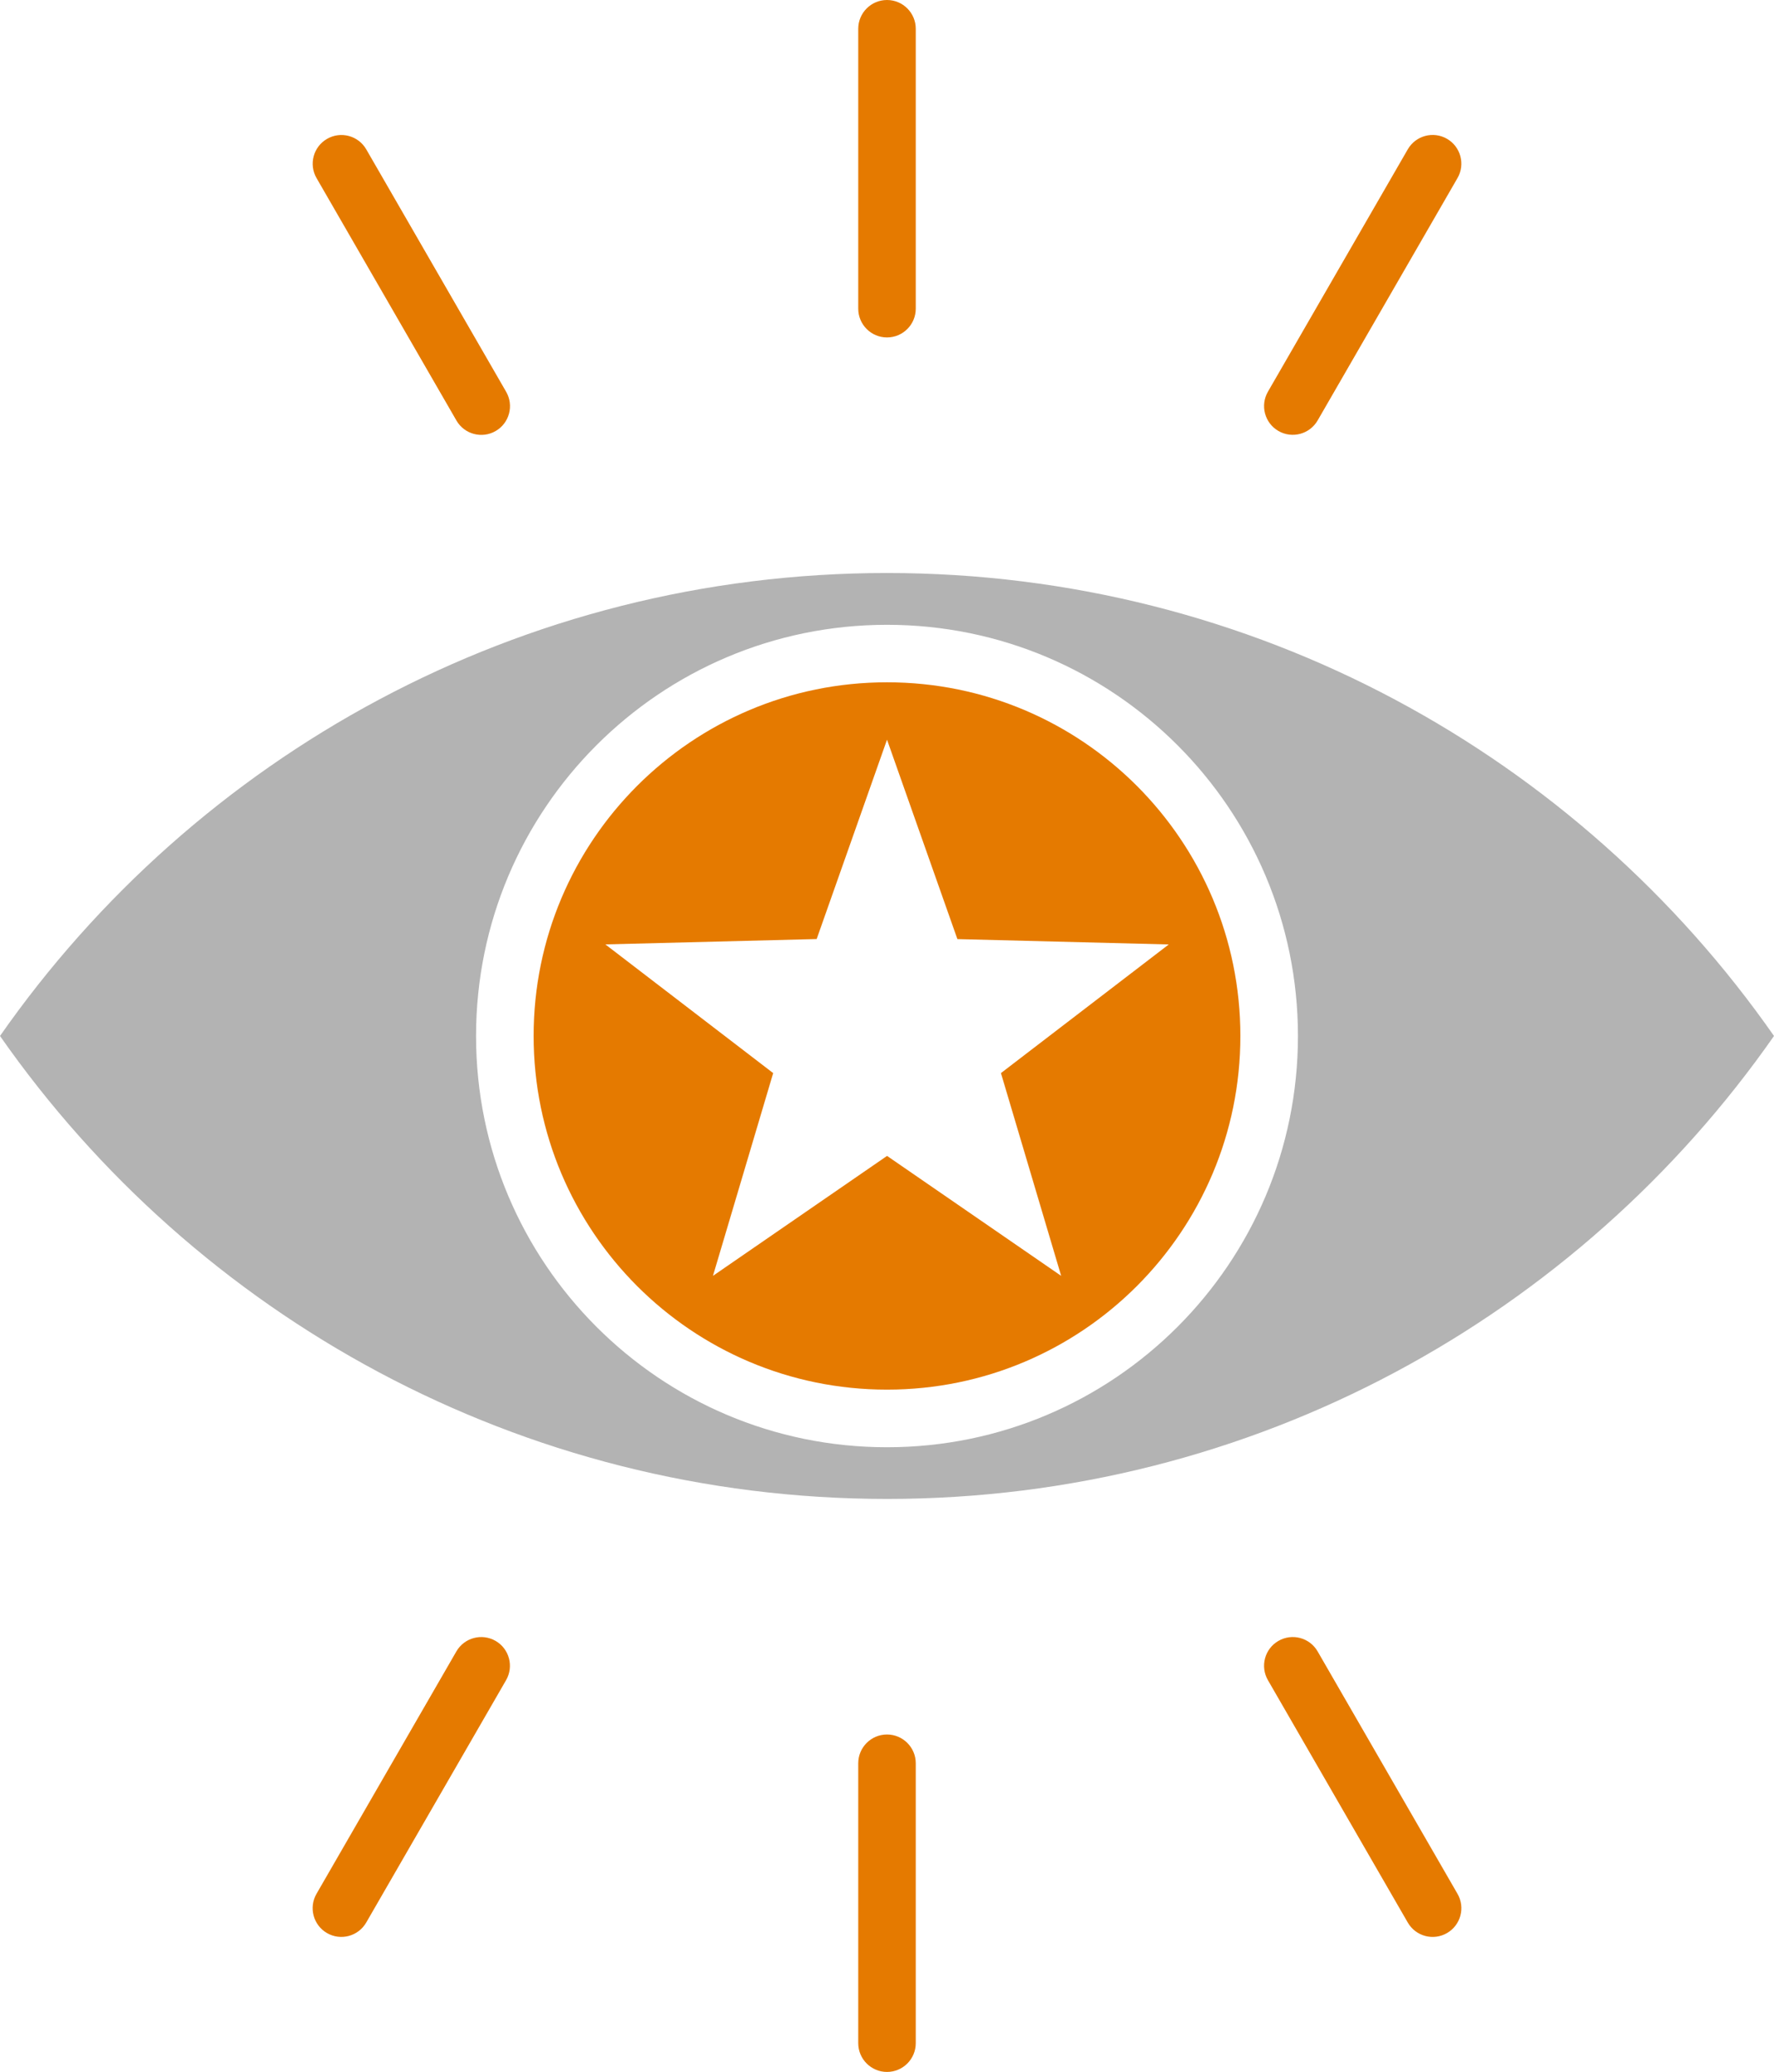 <?xml version="1.0" encoding="UTF-8"?>
<svg id="Layer_2" data-name="Layer 2" xmlns="http://www.w3.org/2000/svg" viewBox="0 0 308.44 360">
  <defs>
    <style>
      .cls-1 {
        fill: #e57a00;
      }

      .vinyl-imagination-grey {
        fill: #b3b3b3;
      }
    </style>
  </defs>
  <g id="Layer_1-2">
    <path class="vinyl-imagination-grey" d="m154.22,99.56c63.83,0,120.23,31.81,154.22,80.44-33.99,48.63-90.39,80.44-154.22,80.44S33.99,228.63,0,180c33.99-48.63,90.39-80.44,154.22-80.44h0Zm0,9c-19.73,0-37.59,8-50.52,20.93-12.93,12.93-20.93,30.79-20.93,50.52s8,37.59,20.93,50.52c12.93,12.93,30.79,20.93,50.52,20.93s37.59-8,50.52-20.93c12.93-12.93,20.93-30.79,20.93-50.52s-8-37.59-20.93-50.52c-12.93-12.93-30.79-20.93-50.52-20.93Z"/>
    <path class="cls-1" d="m197.67,136.55c-11.12-11.12-26.48-18-43.45-18s-32.33,6.88-43.45,18c-11.12,11.12-17.99,26.48-17.99,43.45s6.88,32.33,17.99,43.45c11.12,11.12,26.48,18,43.45,18s32.33-6.88,43.45-18c11.12-11.12,17.99-26.48,17.99-43.45s-6.88-32.33-17.99-43.45h0Zm-43.45-8.04l12.24,34.66,36.75.93-29.18,22.35,10.47,35.23-30.27-20.84-30.27,20.84,10.47-35.23-29.18-22.36,36.74-.93,12.24-34.66Z"/>
    <path class="cls-1" d="m149.22,5c0-2.76,2.24-5,5-5s5,2.24,5,5v48.63c0,2.76-2.24,5-5,5s-5-2.24-5-5V5Z"/>
    <path class="cls-1" d="m244.77,25.94c1.38-2.38,4.43-3.2,6.82-1.82,2.38,1.38,3.2,4.43,1.82,6.82l-24.32,42.12c-1.38,2.38-4.43,3.2-6.82,1.82-2.38-1.38-3.2-4.43-1.82-6.82l24.32-42.12Z"/>
    <path class="cls-1" d="m55.04,30.95c-1.38-2.38-.57-5.44,1.82-6.82,2.38-1.38,5.44-.57,6.82,1.82l24.32,42.12c1.38,2.38.57,5.44-1.82,6.82-2.38,1.38-5.44.57-6.82-1.82l-24.32-42.12Z"/>
    <path class="cls-1" d="m159.22,355c0,2.76-2.24,5-5,5s-5-2.24-5-5v-48.63c0-2.76,2.24-5,5-5s5,2.24,5,5v48.63Z"/>
    <path class="cls-1" d="m63.67,334.05c-1.38,2.38-4.43,3.2-6.82,1.82-2.38-1.38-3.2-4.43-1.82-6.82l24.32-42.12c1.38-2.38,4.43-3.2,6.82-1.82,2.38,1.38,3.2,4.43,1.82,6.82l-24.32,42.12Z"/>
    <path class="cls-1" d="m253.41,329.05c1.38,2.38.57,5.44-1.82,6.82-2.38,1.38-5.44.57-6.82-1.82l-24.32-42.12c-1.38-2.38-.57-5.44,1.82-6.82,2.38-1.38,5.44-.57,6.82,1.82l24.32,42.12Z"/>
  </g>
</svg>